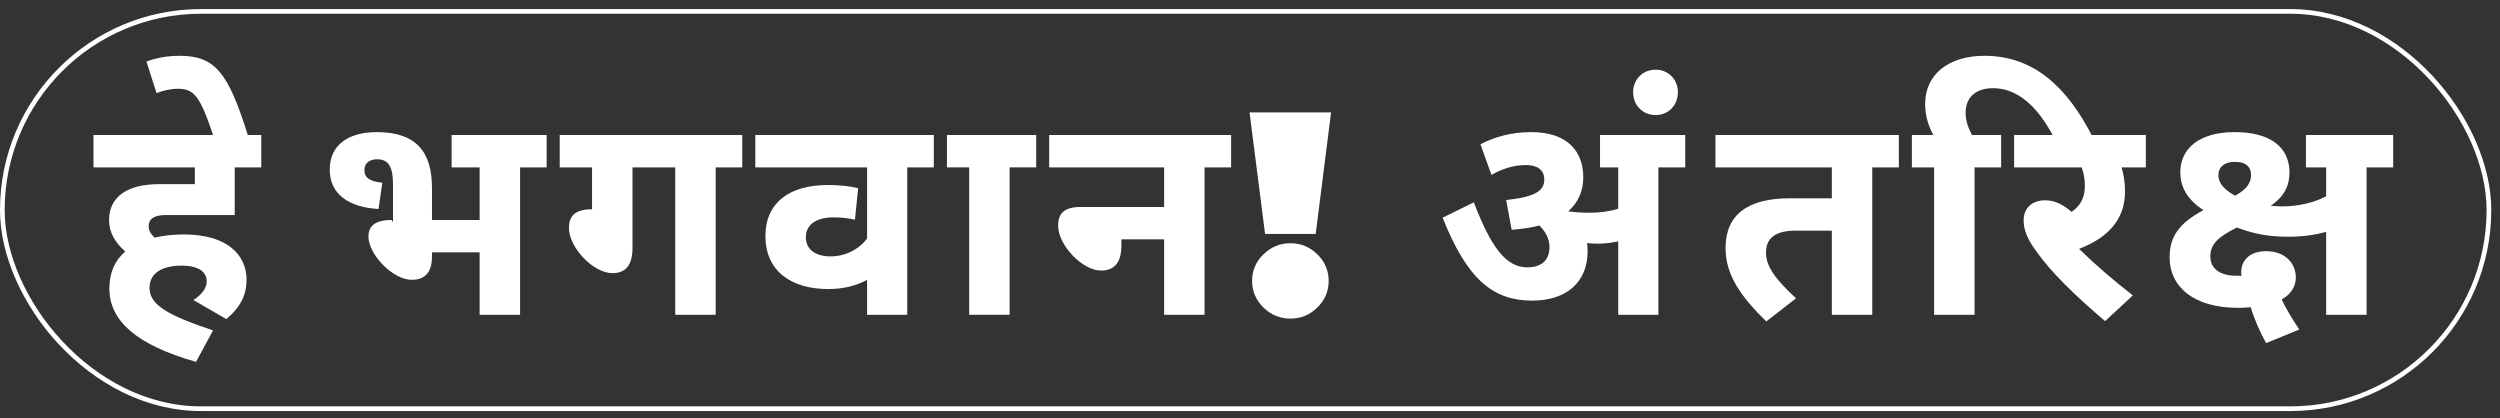 <?xml version="1.0" encoding="UTF-8"?>
<svg xmlns="http://www.w3.org/2000/svg" width="233" height="39" viewBox="0 0 233 39" fill="none">
  <rect x="0" y="0" width="233" height="39" fill="#333333" stroke="none"/>
  <path d="M220.566 15.599V29.337H216.798V21.606C215.748 21.903 214.59 22.064 213.245 22.064C211.63 22.064 210.149 21.849 208.48 21.203C206.703 22.091 206.004 22.765 206.004 23.896C206.004 25.081 206.945 25.701 208.453 25.701C208.615 25.701 208.776 25.701 208.91 25.701C208.884 25.593 208.884 25.459 208.884 25.351C208.884 24.3 209.637 23.411 211.198 23.411C213.002 23.411 213.971 24.569 213.971 25.863C213.971 26.698 213.514 27.425 212.652 27.91C213.083 28.799 213.621 29.715 214.294 30.712L211.198 31.977C210.58 30.846 210.068 29.661 209.772 28.637C209.368 28.664 208.938 28.691 208.587 28.691C204.442 28.691 202.208 26.725 202.208 23.977C202.208 22.091 203.042 20.825 205.358 19.586C203.931 18.643 203.204 17.512 203.204 16.057C203.204 13.876 204.926 12.313 208.264 12.313C211.63 12.313 213.379 13.741 213.379 16.084C213.379 17.297 212.894 18.32 211.63 19.182C212.033 19.209 212.383 19.236 212.76 19.236C214.16 19.236 215.694 18.886 216.798 18.293V15.599H214.913V12.582H223.043V15.599H220.566ZM206.757 16.353C206.757 17.162 207.457 17.781 208.318 18.239C209.395 17.647 209.799 17.027 209.799 16.326C209.799 15.627 209.422 15.087 208.292 15.087C207.349 15.087 206.757 15.518 206.757 16.353Z" fill="white"></path>
  <path d="M198.778 27.533L196.194 29.93C193.286 27.452 191.133 25.324 189.815 23.465C188.953 22.307 188.603 21.445 188.603 20.529C188.603 19.398 189.383 18.67 190.595 18.67C191.51 18.67 192.264 19.048 193.072 19.748C193.932 19.155 194.31 18.374 194.31 17.323C194.31 16.704 194.202 16.111 194.013 15.599H187.715V12.582H199.99V15.599H197.728C197.917 16.219 198.051 16.946 198.051 17.862C198.051 20.502 196.41 22.172 193.771 23.196C195.252 24.65 196.921 26.078 198.778 27.533Z" fill="white"></path>
  <path d="M184.028 15.599V29.337H180.26V15.599H178.187V12.582H180.179C179.748 11.747 179.425 10.858 179.425 9.673C179.425 6.899 181.659 5.201 184.943 5.201C189.573 5.201 192.669 8.138 195.038 12.771H191.404C189.896 9.889 188.012 8.219 185.751 8.219C184.136 8.219 183.194 9.08 183.194 10.508C183.194 11.29 183.463 11.963 183.786 12.582H186.505V15.599H184.028Z" fill="white"></path>
  <path d="M174.496 15.599V29.337H170.727V21.499H167.309C165.532 21.499 164.59 22.145 164.59 23.546C164.59 24.893 165.56 26.105 167.39 27.802L164.617 29.957C162.222 27.614 160.822 25.62 160.822 23.115C160.822 19.963 162.949 18.482 166.798 18.482H170.727V15.599H159.88V12.582H176.973V15.599H174.496Z" fill="white"></path>
  <path d="M152.208 8.595C152.208 7.41 153.096 6.494 154.308 6.494C155.492 6.494 156.38 7.41 156.38 8.595C156.38 9.808 155.492 10.724 154.308 10.724C153.096 10.724 152.208 9.808 152.208 8.595Z" fill="white"></path>
  <path d="M147.966 23.411C147.966 26.32 145.974 28.017 142.798 28.017C139.218 28.017 136.768 26.132 134.453 20.287L137.36 18.858C138.948 23.007 140.348 24.919 142.34 24.919C143.632 24.919 144.413 24.273 144.413 23.034C144.413 22.28 144.063 21.606 143.471 21.014C142.69 21.229 141.829 21.337 140.886 21.418L140.375 18.643C143.148 18.347 143.928 17.754 143.928 16.731C143.928 15.841 143.282 15.384 142.233 15.384C141.156 15.384 140.079 15.68 139.002 16.3L137.979 13.444C139.325 12.744 140.886 12.313 142.69 12.313C146.136 12.313 147.562 14.145 147.562 16.542C147.562 17.808 147.078 18.886 146.163 19.694C146.754 19.774 147.401 19.828 148.128 19.828C149.07 19.828 149.958 19.721 150.819 19.451V15.599H149.123V12.582H157.065V15.599H154.561V29.337H150.819V22.495C150.2 22.63 149.554 22.711 148.909 22.711C148.585 22.711 148.235 22.683 147.912 22.657C147.939 22.899 147.966 23.142 147.966 23.411Z" fill="white"></path>
  <path d="M117.904 21.801L116.458 10.476H124.055L122.623 21.801H117.904ZM122.78 28.654C122.08 29.346 121.242 29.693 120.27 29.693C119.297 29.693 118.456 29.346 117.746 28.654C117.045 27.961 116.695 27.137 116.695 26.181C116.695 25.216 117.045 24.392 117.746 23.708C118.456 23.015 119.297 22.669 120.27 22.669C121.242 22.669 122.08 23.015 122.78 23.708C123.481 24.392 123.832 25.216 123.832 26.181C123.832 27.137 123.481 27.961 122.78 28.654Z" fill="white"></path>
  <path d="M97.782 12.582H114.741V15.599H112.264V29.337H108.496V22.307H104.512V22.899C104.512 24.489 103.839 25.216 102.628 25.216C100.851 25.216 98.617 22.819 98.617 21.041C98.617 19.99 99.074 19.29 100.716 19.29H108.496V15.599H97.782V12.582Z" fill="white"></path>
  <path d="M94.097 15.599V29.337H90.327V15.599H88.255V12.582H96.573V15.599H94.097Z" fill="white"></path>
  <path d="M87.03 15.599H84.553V29.337H80.812V26.078C79.843 26.617 78.632 26.94 77.205 26.94C73.652 26.94 71.337 25.189 71.337 22.01C71.337 18.913 73.544 17.242 77.151 17.242C78.255 17.242 79.197 17.35 79.978 17.539L79.681 20.475C79.089 20.34 78.443 20.259 77.689 20.259C76.074 20.259 75.105 20.933 75.105 22.119C75.105 23.223 75.967 23.896 77.42 23.896C78.766 23.896 80.058 23.249 80.812 22.226V15.599H70.394V12.582H87.03V15.599Z" fill="white"></path>
  <path d="M58.948 15.599V23.115C58.948 24.705 58.302 25.459 57.091 25.459C55.261 25.459 53.026 23.035 53.026 21.256C53.026 20.206 53.511 19.505 55.153 19.505L55.18 19.559V15.599H52.165V12.582H69.177V15.599H66.701V29.337H62.932V15.599H58.948Z" fill="white"></path>
  <path d="M35.119 12.313C38.78 12.313 40.261 14.145 40.261 17.512V20.502H44.702V15.599H42.091V12.582H50.947V15.599H48.471V29.337H44.702V23.519H40.261V23.923C40.261 25.431 39.561 26.078 38.376 26.078C36.6 26.078 34.339 23.708 34.339 22.038C34.339 21.229 34.769 20.502 36.492 20.502L36.627 20.718V17.162C36.627 15.572 36.223 14.845 35.146 14.845C34.392 14.845 33.962 15.249 33.962 15.841C33.962 16.569 34.473 16.919 35.631 17.027L35.281 19.478C32.481 19.317 30.731 18.077 30.731 15.815C30.731 13.471 32.508 12.313 35.119 12.313Z" fill="white"></path>
  <path d="M19.92 12.771C18.682 9.026 18.117 8.272 16.583 8.272C15.937 8.272 15.21 8.434 14.591 8.676L13.648 5.74C14.617 5.363 15.694 5.201 16.744 5.201C20.055 5.201 21.293 6.763 23.151 12.771H19.92Z" fill="white"></path>
  <path d="M18.027 27.964C18.807 27.452 19.265 26.86 19.265 26.213C19.265 25.378 18.565 24.758 16.923 24.758C14.985 24.758 13.935 25.54 13.935 26.832C13.935 28.449 15.739 29.418 19.857 30.792L18.269 33.728C12.805 32.166 10.193 29.957 10.193 26.886C10.193 25.378 10.732 24.246 11.674 23.438C10.651 22.549 10.166 21.579 10.166 20.529C10.166 18.347 11.835 17.162 14.85 17.162H18.161V15.599H8.713V12.582H24.352V15.599H21.876V20.044H15.416C14.339 20.044 13.854 20.421 13.854 21.094C13.854 21.472 14.043 21.822 14.42 22.145C15.227 21.957 16.142 21.849 17.111 21.849C21.257 21.849 22.98 23.815 22.98 26.078C22.98 27.479 22.414 28.637 21.095 29.741L18.027 27.964Z" fill="white"></path>
  <rect x="0.218" y="1.063" width="231.75" height="37.028" rx="18.514" stroke="white" stroke-width="0.436"></rect>
</svg>
